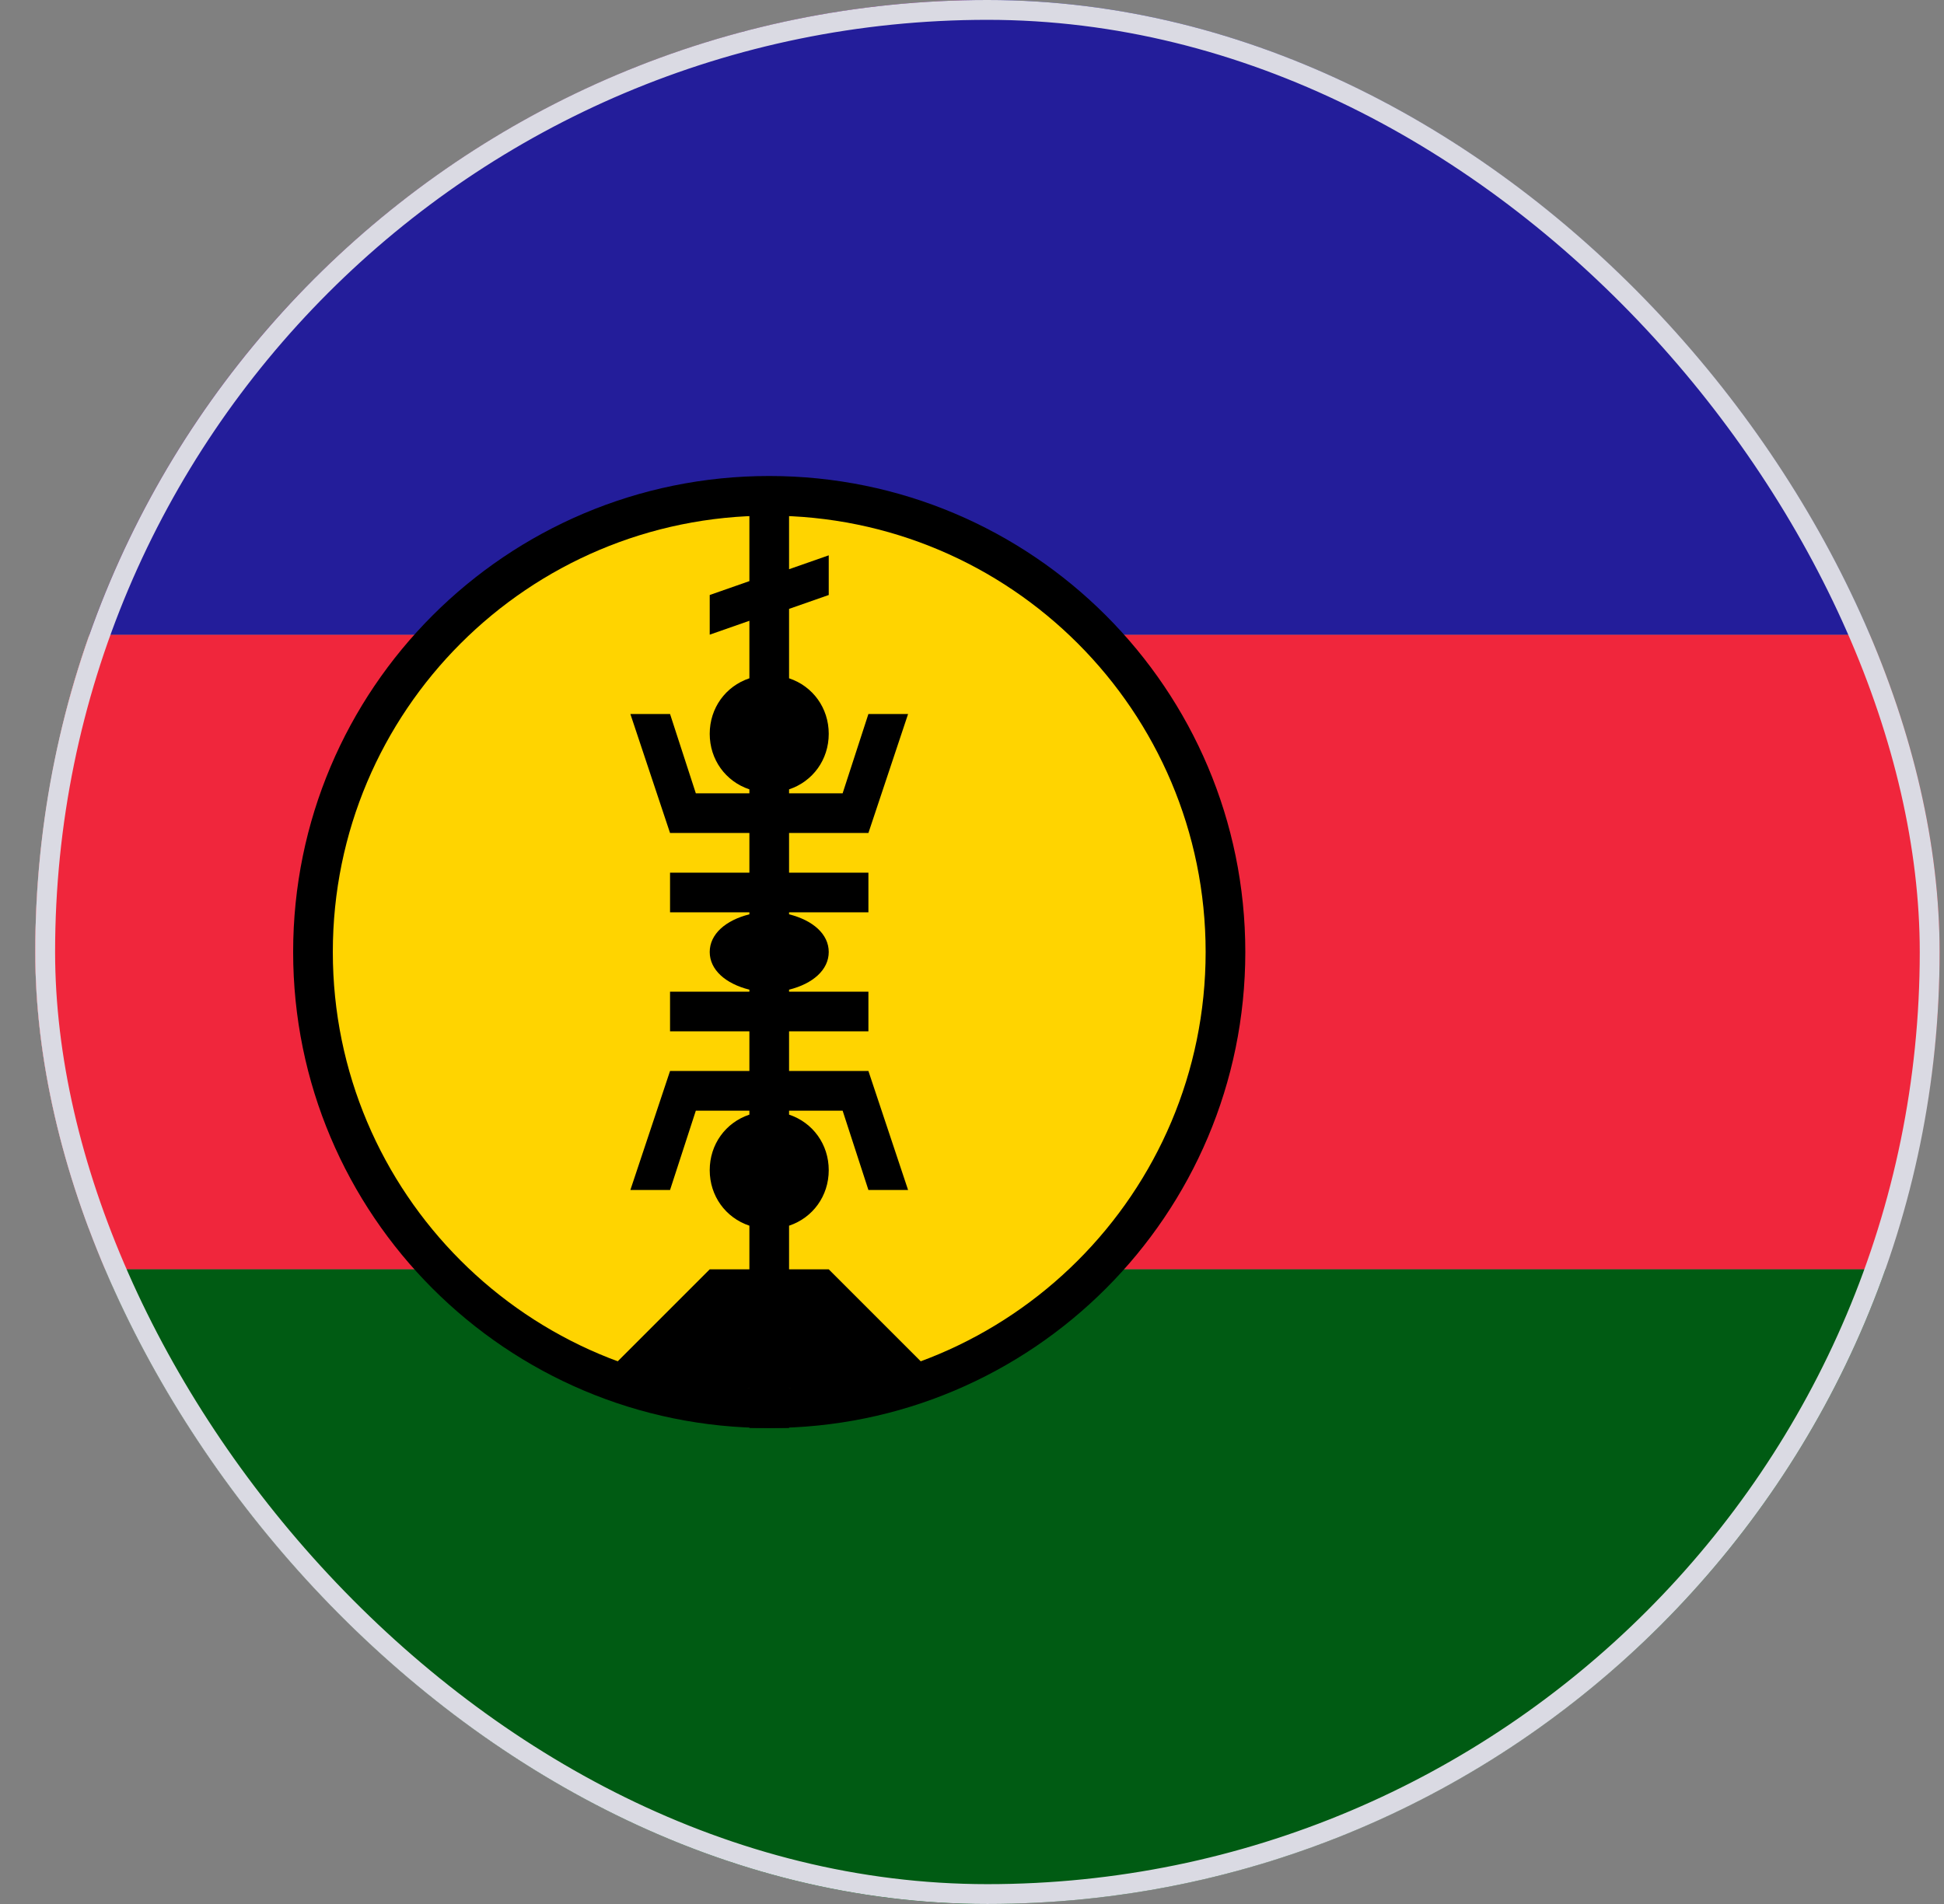 <svg width="49" height="48" viewBox="0 0 49 48" fill="none" xmlns="http://www.w3.org/2000/svg">
<rect x="0" y="0" width="49" height="48" fill="#808080" stroke="none"/>
<g clip-path="url(#clip0_15637_3689)">
<path d="M2.239 32C1.389 29.5 0.889 26.8 0.889 24C0.889 21.2 1.389 18.5 2.239 16" fill="white"/>
<path d="M2.239 16C5.539 6.7 14.439 0 24.889 0L2.239 16Z" fill="#F0263C"/>
<path d="M24.889 48C14.439 48 5.539 41.3 2.239 32L24.889 48Z" fill="#005B13"/>
<path d="M0.889 24C0.889 26.8 1.389 29.5 2.239 32H47.489C48.389 29.5 48.889 26.8 48.889 24C48.889 21.2 48.389 18.5 47.539 16H2.239C1.389 18.5 0.889 21.2 0.889 24Z" fill="#F0263C"/>
<path d="M2.239 16H47.489C44.239 6.7 35.339 0 24.889 0C14.439 0 5.539 6.7 2.239 16Z" fill="#231D9A"/>
<path d="M47.539 32H2.239C5.539 41.3 14.439 48 24.889 48C35.339 48 44.239 41.3 47.539 32Z" fill="#005B13"/>
<path d="M19.389 36C26.016 36 31.389 30.627 31.389 24C31.389 17.373 26.016 12 19.389 12C12.761 12 7.389 17.373 7.389 24C7.389 30.627 12.761 36 19.389 36Z" fill="black"/>
<path d="M19.389 35C25.464 35 30.389 30.075 30.389 24C30.389 17.925 25.464 13 19.389 13C13.313 13 8.389 17.925 8.389 24C8.389 30.075 13.313 35 19.389 35Z" fill="#FFD400"/>
<path d="M23.889 35L20.889 32H19.889V30.9C20.489 30.7 20.889 30.15 20.889 29.5C20.889 28.85 20.489 28.3 19.889 28.1V28H21.239L21.889 30H22.889L21.889 27H20.889H19.889V26H21.889V25H19.889V24.95C20.489 24.8 20.889 24.45 20.889 24C20.889 23.55 20.489 23.2 19.889 23.05V23H21.889V22H19.889V21H20.889H21.889L22.889 18H21.889L21.239 20H19.889V19.9C20.489 19.7 20.889 19.15 20.889 18.5C20.889 17.85 20.489 17.3 19.889 17.1V15.35L20.889 15V14L19.889 14.35V12.5H18.889V14.65L17.889 15V16L18.889 15.65V17.1C18.289 17.3 17.889 17.85 17.889 18.5C17.889 19.15 18.289 19.7 18.889 19.9V20H17.539L16.889 18H15.889L16.889 21H17.889H18.889V22H16.889V23H18.889V23.05C18.289 23.2 17.889 23.55 17.889 24C17.889 24.45 18.289 24.8 18.889 24.95V25H16.889V26H18.889V27H17.889H16.889L15.889 30H16.889L17.539 28H18.889V28.1C18.289 28.3 17.889 28.85 17.889 29.5C17.889 30.15 18.289 30.7 18.889 30.9V32H17.889L14.889 35H18.889V36H19.889V35H23.889Z" fill="black"/>
</g>
<rect x="1.139" y="0.25" width="47.5" height="47.5" rx="23.75" stroke="#DADAE3" stroke-width="0.5"/>
<defs>
<clipPath id="clip0_15637_3689">
<rect x="0.889" width="48" height="48" rx="24" fill="white"/>
</clipPath>
</defs>
</svg>
